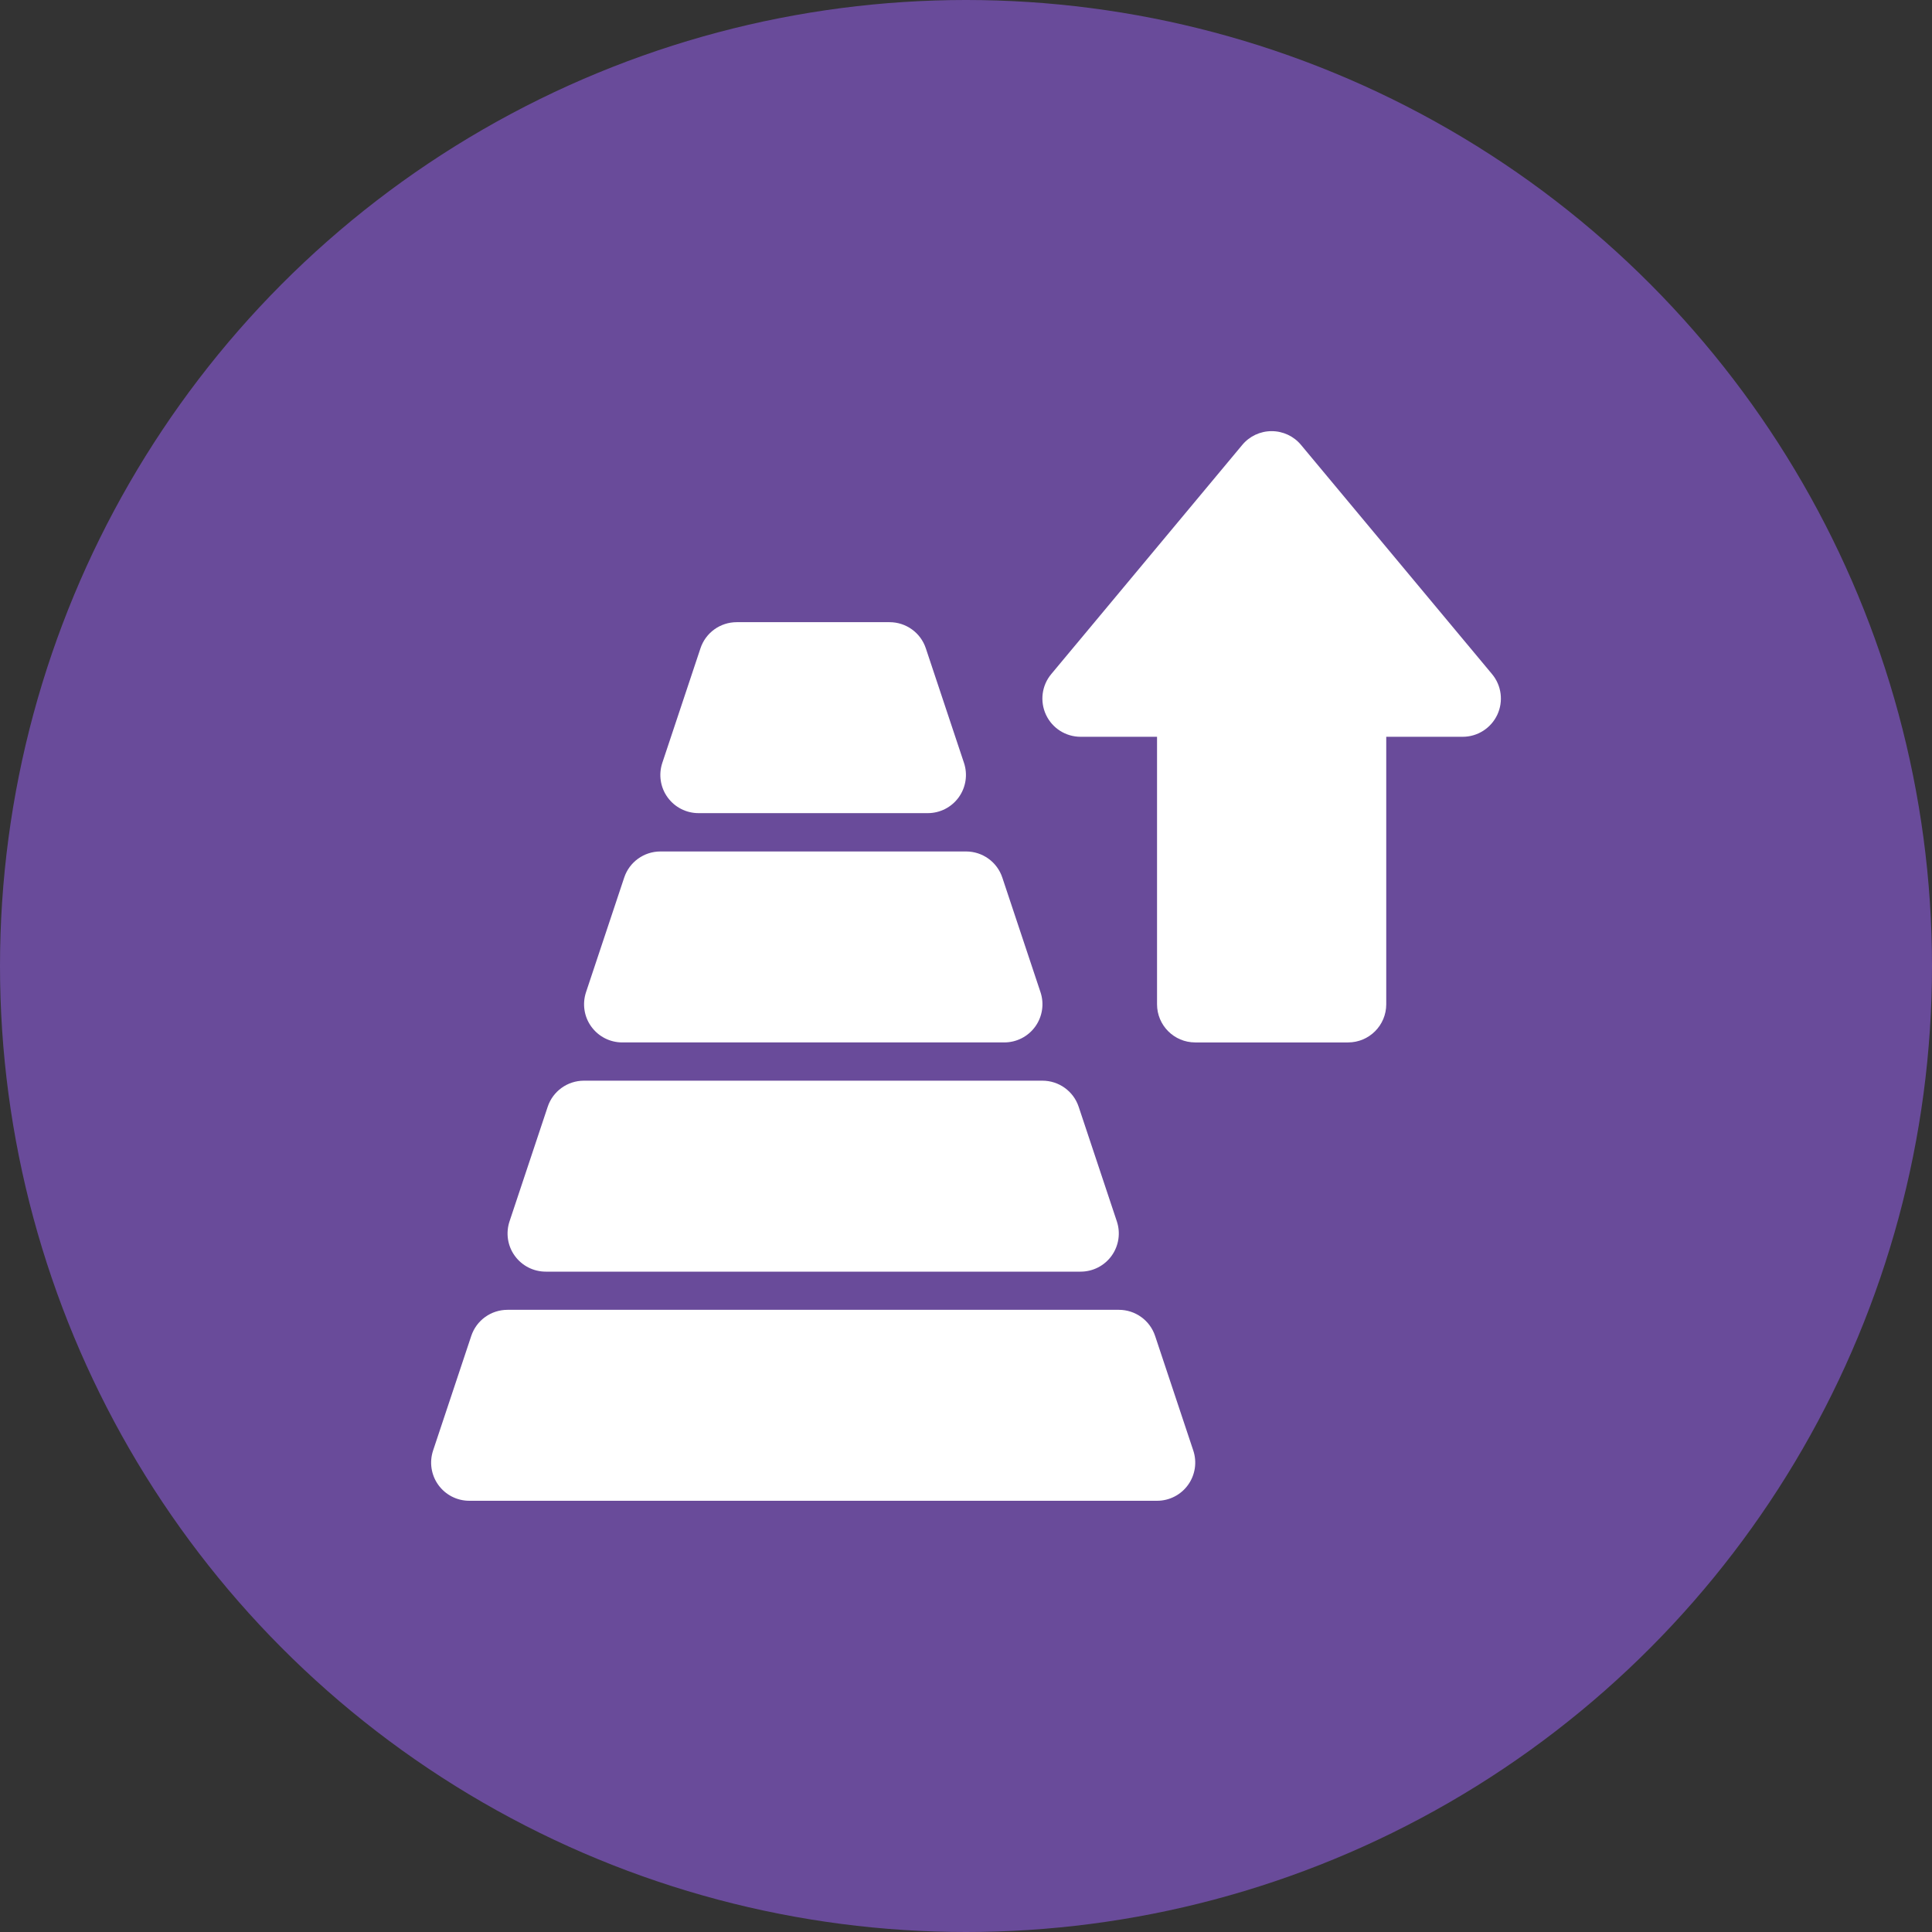 <?xml version="1.0" encoding="UTF-8"?><svg id="Layer_1" xmlns="http://www.w3.org/2000/svg" viewBox="0 0 250 250"><rect x="0" y="0" width="250" height="250" fill="#333333" stroke="none"/><defs><style>.cls-1{fill:#694b9a;}.cls-2{fill:#fff;}</style></defs><circle id="Ellipse_190" class="cls-1" cx="125" cy="125" r="125"/><g><path class="cls-2" d="M193.07,87.23l-24.72-29.66c-.94-1.13-2.33-1.78-3.8-1.78s-2.86,.65-3.8,1.78l-24.72,29.66c-1.23,1.47-1.49,3.52-.68,5.26s2.56,2.85,4.48,2.85h9.89v34.61c0,2.73,2.21,4.94,4.94,4.94h19.78c2.73,0,4.94-2.21,4.94-4.94v-34.61h9.89c1.92,0,3.66-1.11,4.48-2.85,.81-1.74,.55-3.79-.68-5.26Z"/><path class="cls-2" d="M90.39,105.22h29.66c1.59,0,3.08-.76,4.01-2.05,.93-1.29,1.18-2.95,.68-4.45l-4.94-14.83c-.67-2.02-2.56-3.38-4.69-3.38h-19.78c-2.13,0-4.02,1.36-4.69,3.38l-4.94,14.83c-.5,1.51-.25,3.16,.68,4.45,.93,1.29,2.42,2.05,4.01,2.05Z"/><path class="cls-2" d="M80.51,134.89h49.44c1.59,0,3.08-.76,4.01-2.05,.93-1.29,1.18-2.95,.68-4.45l-4.94-14.83c-.67-2.02-2.56-3.38-4.69-3.38h-39.55c-2.13,0-4.02,1.36-4.69,3.38l-4.94,14.83c-.5,1.51-.25,3.17,.68,4.45,.93,1.29,2.42,2.05,4.01,2.05Z"/><path class="cls-2" d="M70.62,164.55h69.21c1.59,0,3.08-.76,4.01-2.05,.93-1.29,1.18-2.95,.68-4.45l-4.94-14.83c-.67-2.02-2.56-3.38-4.69-3.38h-59.33c-2.13,0-4.02,1.36-4.69,3.38l-4.94,14.83c-.5,1.51-.25,3.17,.68,4.45,.93,1.29,2.42,2.05,4.01,2.05Z"/><path class="cls-2" d="M149.47,172.87c-.67-2.02-2.56-3.38-4.69-3.38H65.67c-2.13,0-4.02,1.36-4.69,3.38l-4.94,14.83c-.5,1.51-.25,3.16,.68,4.45,.93,1.29,2.42,2.05,4.01,2.05h88.99c1.59,0,3.08-.76,4.01-2.05,.93-1.29,1.18-2.95,.68-4.45l-4.94-14.83Z"/></g></svg>